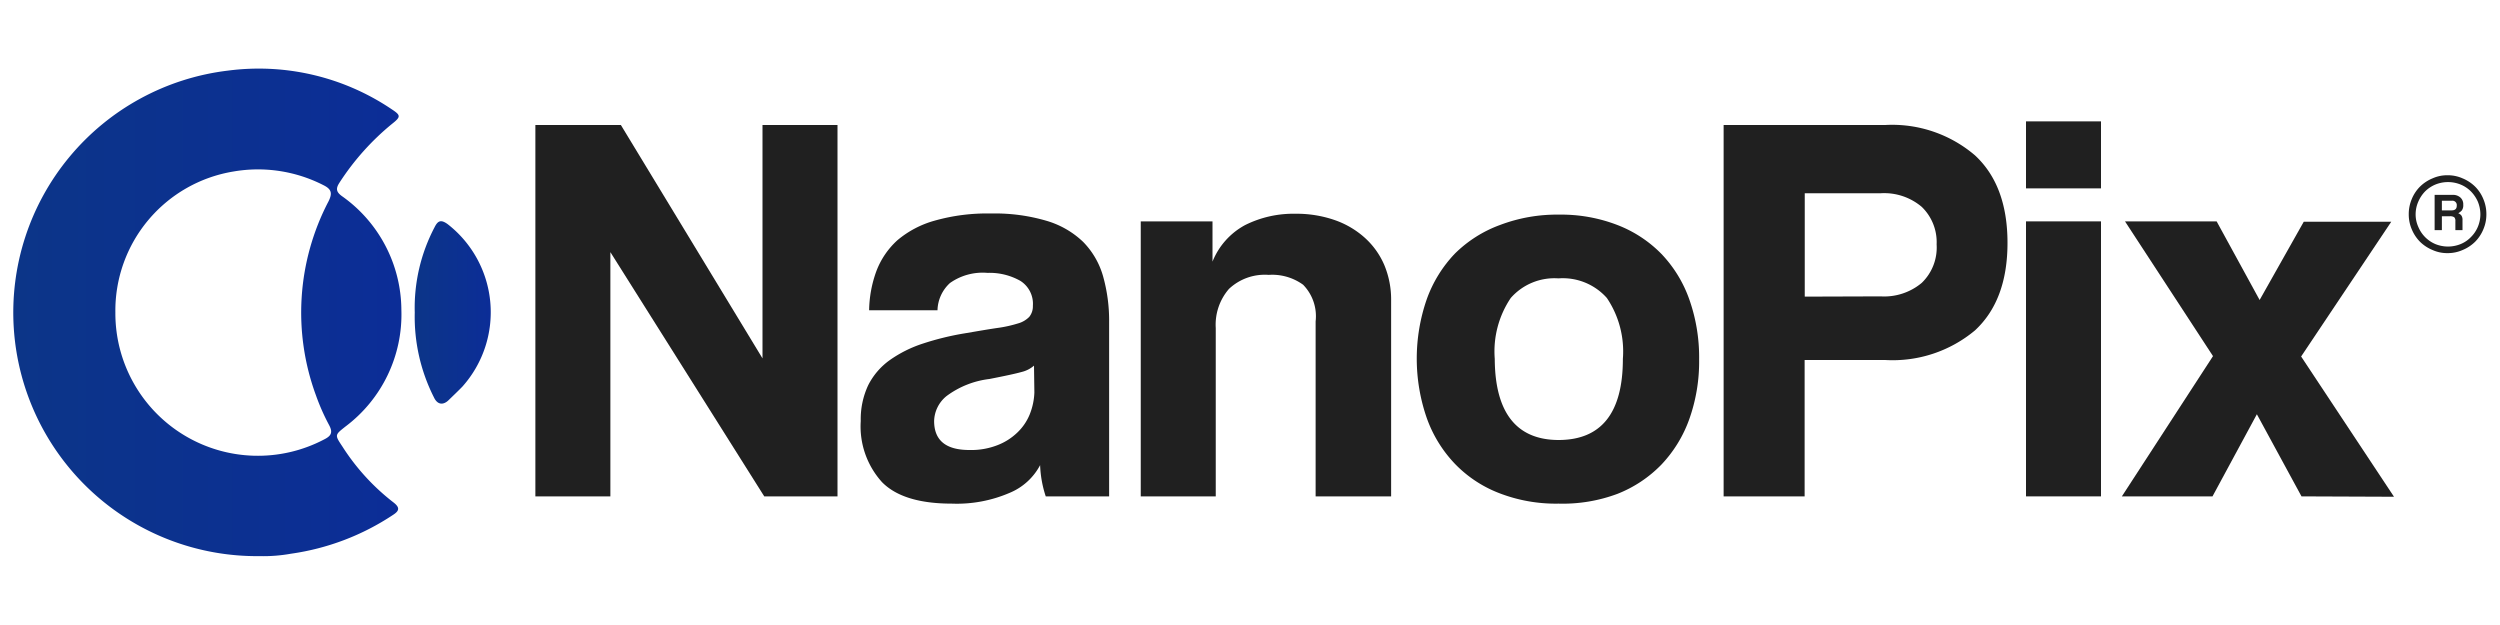 <svg id="Camada_1" data-name="Camada 1" xmlns="http://www.w3.org/2000/svg" xmlns:xlink="http://www.w3.org/1999/xlink" viewBox="0 0 200 50"><defs><style>.cls-1{fill:#202020;}.cls-2{fill:url(#Gradiente_sem_nome_112);}.cls-3{fill:url(#Gradiente_sem_nome_112-2);}</style><linearGradient id="Gradiente_sem_nome_112" x1="1.09" y1="25" x2="32.13" y2="25" gradientUnits="userSpaceOnUse"><stop offset="0" stop-color="#0c3588"/><stop offset="1" stop-color="#0c2d97"/></linearGradient><linearGradient id="Gradiente_sem_nome_112-2" x1="33.17" y1="25.01" x2="39.26" y2="25.01" xlink:href="#Gradiente_sem_nome_112"/></defs><path class="cls-1" d="M61.14,39.71,48.83,20.17V39.71h-6V10h6.84L61,28.67V10h6V39.71Z"/><path class="cls-1" d="M83.66,39.71a8.89,8.89,0,0,1-.45-2.5,4.85,4.85,0,0,1-2.42,2.21,10.66,10.66,0,0,1-4.65.87q-3.89,0-5.58-1.72a6.64,6.64,0,0,1-1.7-4.89,6.39,6.39,0,0,1,.6-2.87,5.54,5.54,0,0,1,1.72-2,9.88,9.88,0,0,1,2.64-1.32,22.28,22.28,0,0,1,3.4-.83c1-.17,1.86-.32,2.55-.42a10,10,0,0,0,1.65-.36,2,2,0,0,0,.92-.53,1.33,1.33,0,0,0,.29-.88,2.17,2.17,0,0,0-1-2A5,5,0,0,0,79,21.83a4.53,4.53,0,0,0-3,.81,3.05,3.05,0,0,0-1,2.18H69.53a9.51,9.51,0,0,1,.58-3.13,6.38,6.38,0,0,1,1.67-2.46,7.89,7.89,0,0,1,3-1.58,15.38,15.38,0,0,1,4.51-.57,14.58,14.58,0,0,1,4.45.59,7.12,7.12,0,0,1,2.91,1.68,6.41,6.41,0,0,1,1.59,2.73,13.1,13.1,0,0,1,.49,3.7V39.71Zm-.94-10.46a2.33,2.33,0,0,1-1,.51c-.5.14-1.35.32-2.57.56a7.16,7.16,0,0,0-3.42,1.36,2.65,2.65,0,0,0-1,2c0,1.55.94,2.32,2.82,2.32a5.78,5.78,0,0,0,2.23-.38,4.74,4.74,0,0,0,1.59-1,4.18,4.18,0,0,0,1-1.45,5.18,5.18,0,0,0,.38-1.77Z"/><path class="cls-1" d="M105.25,39.71v-14a3.6,3.6,0,0,0-1-2.93,4.22,4.22,0,0,0-2.76-.79,4.18,4.18,0,0,0-3.17,1.12,4.36,4.36,0,0,0-1.06,3.13V39.71h-6v-22H97v3.22A5.74,5.74,0,0,1,99.62,18a8.63,8.63,0,0,1,4-.9,9.31,9.31,0,0,1,3.11.49A7.06,7.06,0,0,1,109.16,19a6.25,6.25,0,0,1,1.57,2.17,7.15,7.15,0,0,1,.56,2.88V39.71Z"/><path class="cls-1" d="M124.68,40.29a12.52,12.52,0,0,1-4.77-.85,9.8,9.8,0,0,1-3.55-2.37,10.27,10.27,0,0,1-2.23-3.66,14.5,14.5,0,0,1,0-9.44,10.3,10.3,0,0,1,2.25-3.67A10,10,0,0,1,120,18a12.82,12.82,0,0,1,4.73-.83,12.48,12.48,0,0,1,4.66.83,9.91,9.91,0,0,1,3.53,2.32,10.14,10.14,0,0,1,2.23,3.65,13.89,13.89,0,0,1,.78,4.78,13.7,13.7,0,0,1-.78,4.76,10.31,10.31,0,0,1-2.23,3.65,10,10,0,0,1-3.53,2.35A12.48,12.48,0,0,1,124.68,40.29Zm0-5.09c3.43,0,5.15-2.17,5.15-6.49a7.65,7.65,0,0,0-1.28-4.87,4.71,4.71,0,0,0-3.87-1.57,4.65,4.65,0,0,0-3.82,1.57,7.65,7.65,0,0,0-1.28,4.87C119.6,33,121.31,35.2,124.7,35.2Z"/><path class="cls-1" d="M137.89,39.71V10h12.93A10.19,10.19,0,0,1,158,12.43q2.6,2.41,2.6,7t-2.6,7a10.27,10.27,0,0,1-7.19,2.37h-6.44V39.71Zm12.57-16a4.68,4.68,0,0,0,3.28-1.08,3.93,3.93,0,0,0,1.19-3.08,3.92,3.92,0,0,0-1.19-3,4.64,4.64,0,0,0-3.28-1.09h-6.08v8.27Z"/><path class="cls-1" d="M162.08,15.07V9.71h6v5.36Zm0,24.64v-22h6v22Z"/><path class="cls-1" d="M184.12,39.71l-3.57-6.57L177,39.71h-7.25l7.29-11.22L170,17.71h7.33L180.77,24l3.53-6.26h7l-7.21,10.78,7.43,11.22Z"/><path class="cls-1" d="M198.91,17.14a3,3,0,0,1-.24,1.2,3.09,3.09,0,0,1-.66,1,3.13,3.13,0,0,1-1,.66,2.91,2.91,0,0,1-1.21.25,2.84,2.84,0,0,1-1.2-.25,3.13,3.13,0,0,1-1-.66,3.09,3.09,0,0,1-.66-1,3,3,0,0,1-.24-1.2,3.07,3.07,0,0,1,.24-1.21,3,3,0,0,1,.66-1,3.13,3.13,0,0,1,1-.66,2.84,2.84,0,0,1,1.2-.25,2.91,2.91,0,0,1,1.21.25,3.13,3.13,0,0,1,1,.66,3,3,0,0,1,.66,1A3.07,3.07,0,0,1,198.91,17.14Zm-.48,0a2.7,2.7,0,0,0-.2-1,2.76,2.76,0,0,0-.56-.83,2.51,2.51,0,0,0-.83-.55,2.68,2.68,0,0,0-2,0,2.61,2.61,0,0,0-.83.55,2.73,2.73,0,0,0-.55.83,2.53,2.53,0,0,0-.21,1,2.42,2.42,0,0,0,.21,1,2.56,2.56,0,0,0,1.38,1.39,2.68,2.68,0,0,0,2,0,2.39,2.39,0,0,0,.83-.56,2.53,2.53,0,0,0,.56-.83A2.59,2.59,0,0,0,198.43,17.14Zm-2,1.27v-.72a.41.41,0,0,0-.09-.31.59.59,0,0,0-.36-.08h-.63v1.11h-.58V15.59h1.44a.88.88,0,0,1,.62.21.72.72,0,0,1,.23.58.69.69,0,0,1-.12.46,1.18,1.18,0,0,1-.28.22.58.58,0,0,1,.25.18.61.61,0,0,1,.09.37v.8Zm-.3-1.58c.27,0,.41-.12.41-.37a.35.35,0,0,0-.4-.4h-.79v.77Z"/><path class="cls-2" d="M20.76,44.49A19.49,19.49,0,0,1,18.23,5.65a19,19,0,0,1,13.12,3.1c.73.48.72.6,0,1.17a20.35,20.35,0,0,0-4.19,4.69c-.3.46-.28.73.18,1.07a11.21,11.21,0,0,1,4.77,9.1,11.21,11.21,0,0,1-4.47,9.34c-.86.68-.87.67-.25,1.6a17.65,17.65,0,0,0,4.07,4.46c.55.42.49.68,0,1a19.73,19.73,0,0,1-8.2,3.12A12.44,12.44,0,0,1,20.76,44.49ZM9.23,25A11.4,11.4,0,0,0,25.94,35.15c.56-.28.7-.56.39-1.14a17.15,17.15,0,0,1-1.06-2.4,19.18,19.18,0,0,1,1-15.48c.34-.67.26-1-.42-1.33a11.5,11.5,0,0,0-7.17-1.08A11.28,11.28,0,0,0,9.23,25Z"/><path class="cls-3" d="M33.18,25a13.85,13.85,0,0,1,1.58-6.81c.27-.55.52-.64,1.05-.26a8.93,8.93,0,0,1,1.18,13c-.36.37-.74.73-1.11,1.09s-.86.43-1.17-.24A14.26,14.26,0,0,1,33.18,25Z"/></svg>